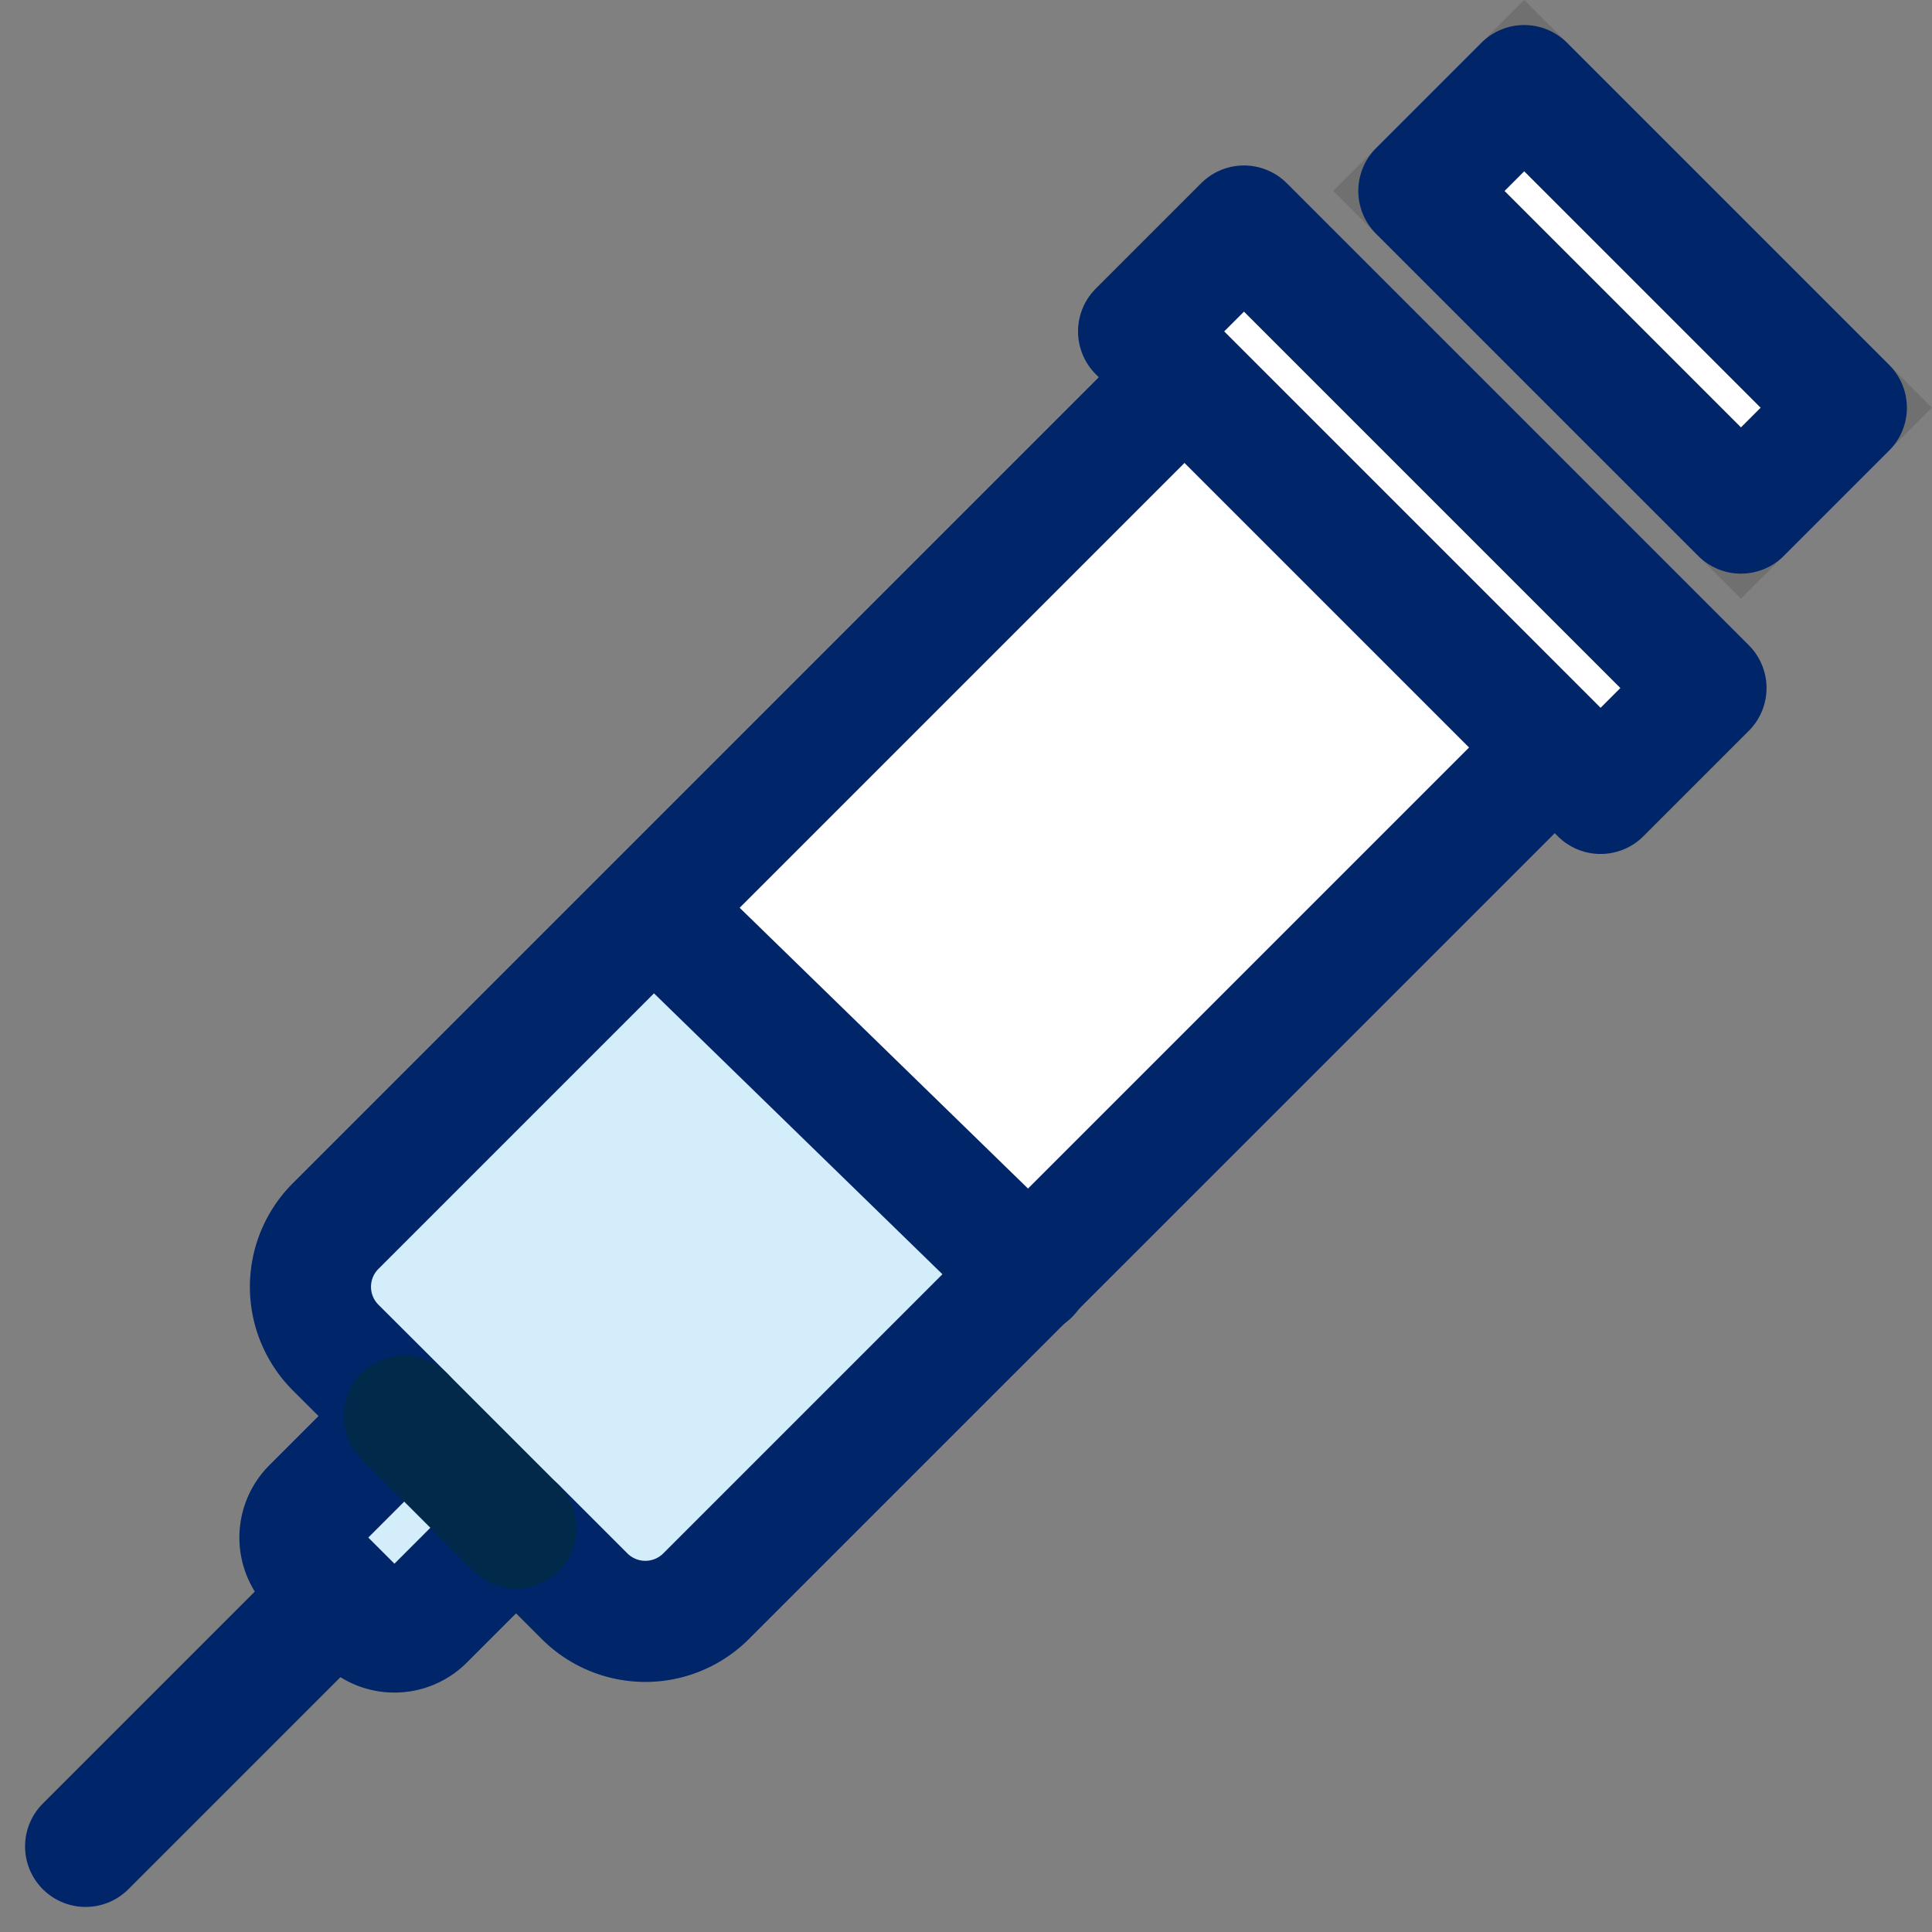 <svg xmlns="http://www.w3.org/2000/svg" width="31.911" height="31.912" viewBox="0 0 31.911 31.912"><rect x="0" y="0" width="31.911" height="31.912" fill="#808080" stroke="none"/><g transform="translate(1577.497 -338.339)"><path d="M7.608,24.6,8.74,25.729l-1.52,1.52a.689.689,0,0,0,0,.976l.87.87a.69.69,0,0,0,.976,0l1.521-1.521,1.132,1.132a1.419,1.419,0,0,0,2.006,0L28.661,13.77,22.545,7.654,7.608,22.591a1.418,1.418,0,0,0,0,2.006" transform="translate(-1579.56 335.998)" fill="#fff" stroke="#707070" stroke-width="2"/><path d="M7.608,29.933a1.419,1.419,0,0,0,0,2.006L8.74,33.071,7.22,34.591a.691.691,0,0,0,0,.976l.87.87a.691.691,0,0,0,.976,0l1.521-1.521,1.132,1.133a1.419,1.419,0,0,0,2.006,0l5.4-5.4-6.116-6.117Z" transform="translate(-1579.56 328.657)" fill="#d3edfb"/><path d="M7.608,24.6,8.74,25.729l-1.52,1.52a.689.689,0,0,0,0,.976l.87.87a.69.69,0,0,0,.976,0l1.521-1.521,1.132,1.132a1.419,1.419,0,0,0,2.006,0L28.661,13.77,22.545,7.654,7.608,22.591A1.418,1.418,0,0,0,7.608,24.6Z" transform="translate(-1579.56 335.998)" fill="none" stroke="#002569" stroke-linecap="round" stroke-linejoin="round" stroke-width="2"/><rect width="2.462" height="10.792" transform="translate(-1558.691 343.813) rotate(-45)" fill="#fff" stroke="#002569" stroke-linecap="round" stroke-linejoin="round" stroke-width="2"/><rect width="2.462" height="7.526" transform="matrix(0.707, -0.707, 0.707, 0.707, -1554.062, 341.493)" fill="#fff" stroke="#707070" stroke-width="2"/><rect width="2.462" height="7.526" transform="matrix(0.707, -0.707, 0.707, 0.707, -1554.062, 341.493)" fill="none" stroke="#002569" stroke-linecap="round" stroke-linejoin="round" stroke-width="2"/><line y1="4.108" x2="4.108" transform="translate(-1576.083 364.728)" fill="none" stroke="#002569" stroke-linecap="round" stroke-linejoin="round" stroke-width="2"/><line x1="1.845" y1="1.845" transform="translate(-1570.82 361.728)" fill="none" stroke="#00294a" stroke-linecap="round" stroke-linejoin="round" stroke-width="2"/><line x1="5.992" y1="5.835" transform="translate(-1566.489 353.551)" fill="none" stroke="#002569" stroke-linecap="round" stroke-linejoin="round" stroke-width="2"/></g></svg>
